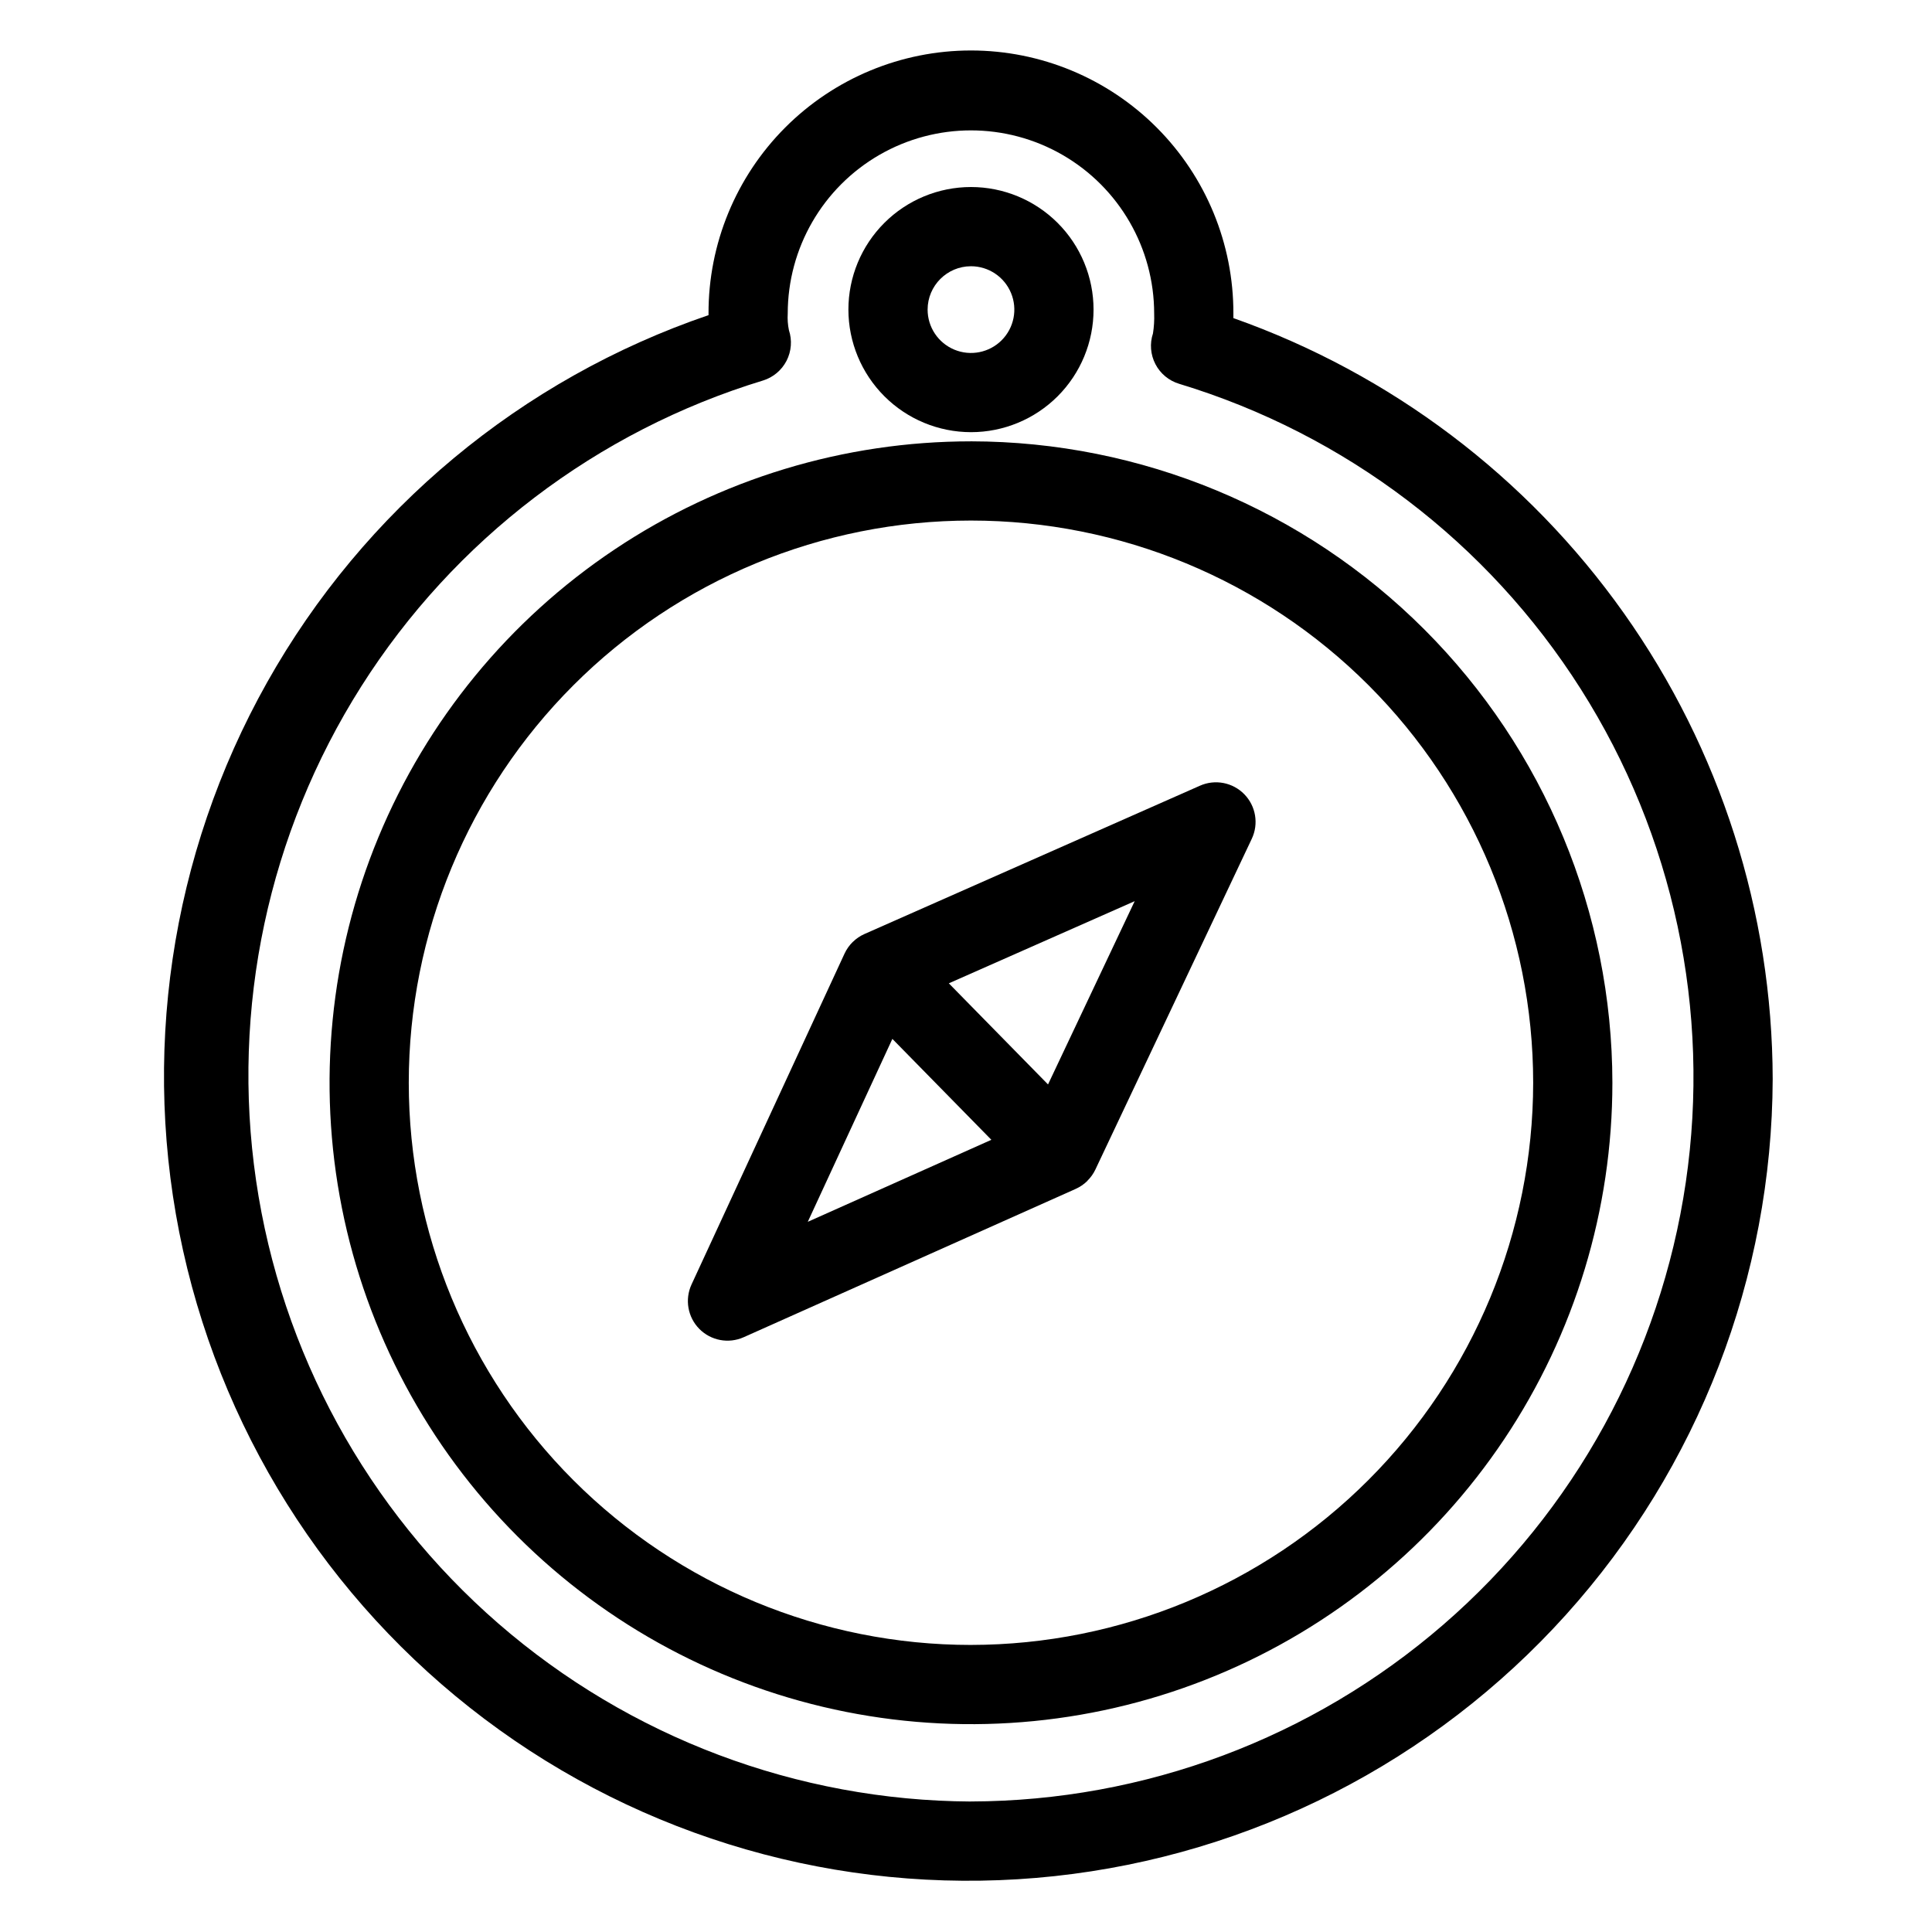<?xml version="1.0" encoding="UTF-8"?>
<!-- Uploaded to: SVG Repo, www.svgrepo.com, Generator: SVG Repo Mixer Tools -->
<svg fill="#000000" width="800px" height="800px" version="1.1" viewBox="144 144 512 512" xmlns="http://www.w3.org/2000/svg">
 <g>
  <path d="m470.86 228.3v-1.184c0.051-18.477-7.254-36.215-20.305-49.301-13.047-13.082-30.766-20.438-49.242-20.438-18.48 0-36.195 7.356-49.246 20.438-13.047 13.086-20.352 30.824-20.301 49.301v0.398c-49.645 16.945-91.297 51.602-116.99 97.332-25.691 45.734-33.617 99.336-22.262 150.55 11.355 51.211 41.191 96.438 83.809 127.03 42.613 30.59 95.012 44.391 147.16 38.766 52.152-5.629 100.4-30.289 135.51-69.262s54.617-89.523 54.789-141.98c-0.094-44.254-13.883-87.395-39.473-123.5-25.594-36.105-61.73-63.406-103.45-78.152zm-69.555 393.12c-46.047-0.238-90.48-16.977-125.24-47.176-34.762-30.203-57.543-71.863-64.207-117.43-6.664-45.562 3.227-92.004 27.875-130.9 24.652-38.895 62.434-67.66 106.48-81.078 2.691-0.832 4.938-2.719 6.231-5.227 1.289-2.508 1.516-5.43 0.629-8.109-0.297-1.441-0.406-2.918-0.316-4.391 0-17.348 9.254-33.375 24.277-42.051 15.023-8.672 33.531-8.672 48.555 0 15.023 8.676 24.277 24.703 24.277 42.051 0.066 1.758-0.043 3.516-0.316 5.254-0.895 2.691-0.656 5.633 0.652 8.148 1.312 2.516 3.582 4.394 6.301 5.207 44.02 13.344 81.785 42.047 106.42 80.887 24.641 38.84 34.516 85.234 27.828 130.74-6.684 45.508-29.488 87.102-64.258 117.21-34.77 30.109-79.195 46.738-125.19 46.855z"/>
  <path d="m401.32 258.53c8.613 0 16.875-3.422 22.969-9.512 6.09-6.094 9.512-14.355 9.512-22.969s-3.422-16.879-9.512-22.969c-6.094-6.09-14.355-9.516-22.969-9.516-8.617 0-16.879 3.426-22.969 9.516-6.094 6.09-9.516 14.355-9.516 22.969 0.012 8.613 3.438 16.867 9.527 22.957 6.086 6.09 14.344 9.516 22.957 9.523zm0-43.973c4.648 0 8.836 2.801 10.613 7.094 1.781 4.293 0.797 9.238-2.488 12.523-3.285 3.285-8.23 4.269-12.523 2.492-4.293-1.781-7.094-5.969-7.094-10.617 0.008-6.344 5.148-11.484 11.492-11.492z"/>
  <path d="m401.32 260.96c-33.621 0-66.484 9.969-94.438 28.648-27.953 18.676-49.738 45.223-62.605 76.285-12.867 31.059-16.23 65.234-9.672 98.211 6.559 32.973 22.746 63.258 46.52 87.031 23.773 23.773 54.059 39.961 87.031 46.52 32.977 6.559 67.152 3.195 98.211-9.672 31.062-12.867 57.609-34.652 76.285-62.605 18.68-27.953 28.648-60.816 28.648-94.438-0.051-45.066-17.977-88.27-49.844-120.14-31.867-31.867-75.07-49.793-120.14-49.844zm0 318.97v-0.004c-39.516 0-77.41-15.695-105.35-43.637-27.941-27.941-43.637-65.836-43.641-105.35 0-39.516 15.699-77.41 43.641-105.35 27.941-27.941 65.836-43.637 105.35-43.637 39.512 0 77.41 15.695 105.35 43.637 27.941 27.941 43.637 65.836 43.637 105.35-0.043 39.5-15.754 77.371-43.688 105.3-27.93 27.93-65.801 43.641-105.3 43.684z"/>
  <path d="m462 352.22-88.902 39.301c-1.141 0.504-2.18 1.211-3.07 2.082l-0.035 0.023h-0.004c-0.906 0.887-1.641 1.934-2.176 3.086l-40.543 87.676c-1.836 3.973-1.02 8.668 2.055 11.781s7.758 3.996 11.754 2.211l87.992-39.309h-0.004c1.137-0.508 2.176-1.215 3.066-2.086l0.004-0.004 0.062-0.094c0.855-0.844 1.559-1.832 2.074-2.914l41.457-87.672c1.879-3.961 1.094-8.672-1.969-11.812-3.062-3.141-7.75-4.047-11.762-2.269zm-81.512 67.098 26.234 26.742-48.652 21.734zm41.25 12.07-26.289-26.797 49.254-21.773z"/>
 </g>
</svg>